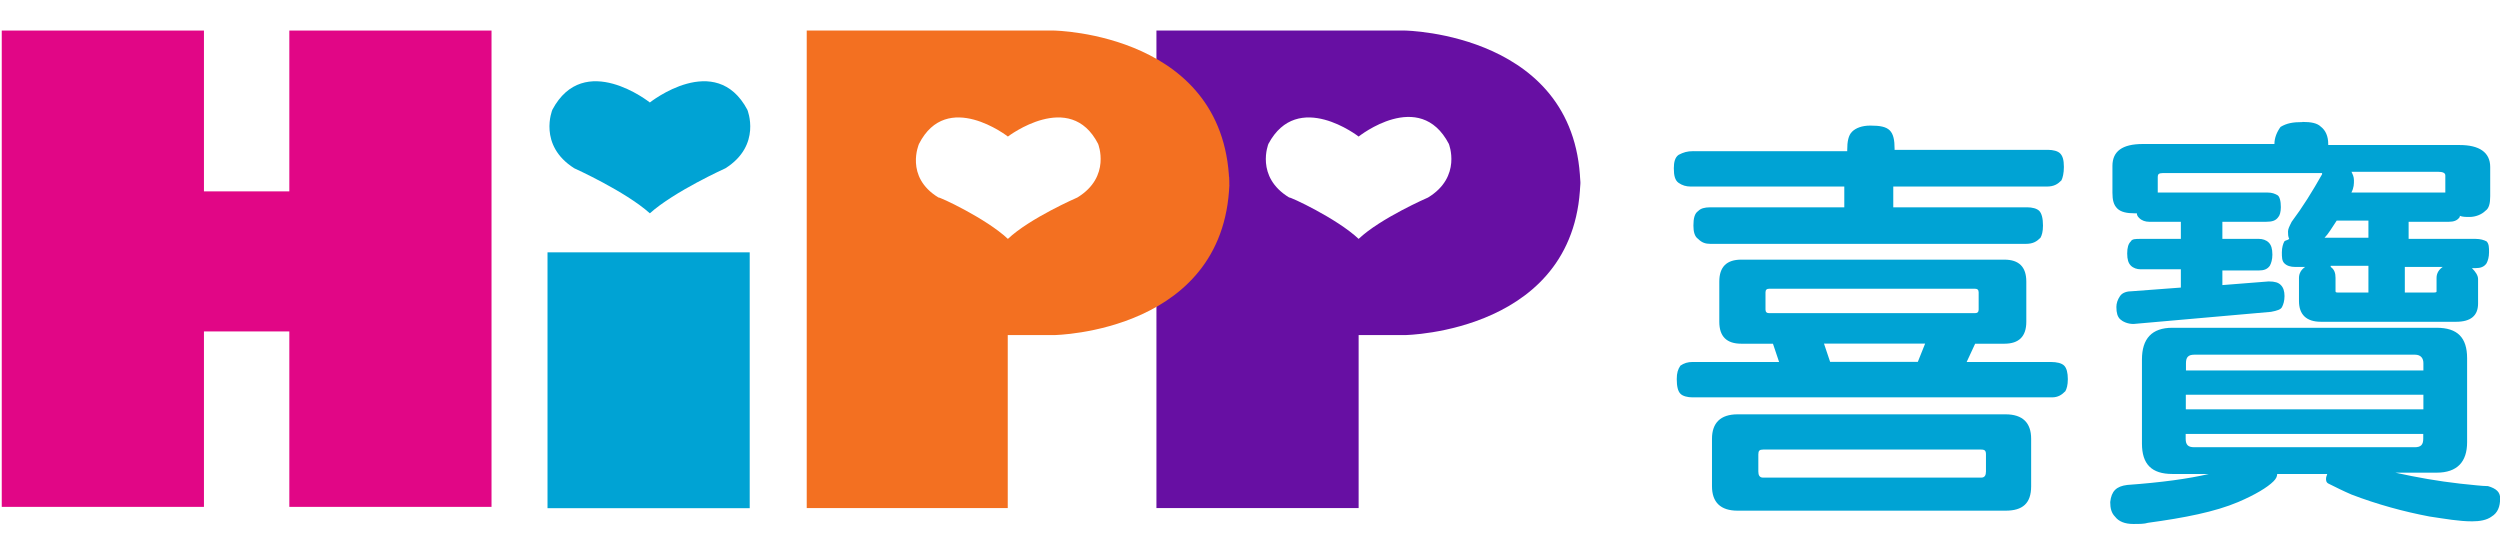 <?xml version="1.0" encoding="UTF-8"?><svg id="TW" xmlns="http://www.w3.org/2000/svg" width="171" height="38" viewBox="0 0 171 38"><defs><style>.cls-1{fill:#f37021;}.cls-2{fill:#00a3d4;}.cls-3{fill:#e10686;}.cls-4{fill:#670fa3;}</style></defs><path class="cls-2" d="M119.1,17.76h18c1,0,1.5.5,1.5,1.5v2.75c0,1-.5,1.5-1.5,1.5h-2l-.58,1.25h5.75c.42,0,.75.08.92.25.17.17.25.5.25.92s-.08.67-.17.83c-.25.25-.5.42-.92.42h-24.58c-.33,0-.67-.08-.83-.25-.17-.17-.25-.5-.25-1,0-.42.08-.67.25-.92.25-.17.5-.25.83-.25h5.92l-.42-1.25h-2.17c-1,0-1.5-.5-1.5-1.5v-2.75c0-1,.5-1.5,1.5-1.5ZM115.85,10.34h10.5v-.08c0-.58.08-1,.33-1.25.25-.25.67-.42,1.25-.42.67,0,1.08.08,1.33.33.25.25.33.67.33,1.25v.08h10.5c.33,0,.67.08.83.25s.25.42.25.92c0,.42-.08.75-.17.92-.25.25-.5.42-1,.42h-10.5v1.42h9.16c.33,0,.67.08.83.25s.25.5.25,1c0,.42-.08.67-.17.83-.25.25-.5.42-1,.42h-21.58c-.33,0-.58-.08-.83-.33-.25-.17-.33-.5-.33-.92,0-.5.08-.83.33-1,.17-.17.42-.25.83-.25h9.16v-1.42h-10.5c-.33,0-.58-.08-.83-.25s-.33-.5-.33-1c0-.42.08-.75.33-.92.33-.17.58-.25,1-.25ZM118.85,28.34h18.33c1.17,0,1.75.58,1.75,1.67v3.25c0,1.17-.58,1.67-1.75,1.67h-18.33c-1.17,0-1.75-.58-1.75-1.67v-3.25c0-1.08.58-1.67,1.75-1.67ZM135.51,32.67c.25,0,.33-.17.33-.42v-1.17c0-.25-.08-.33-.33-.33h-14.91c-.25,0-.33.08-.33.33v1.17c0,.25.08.42.33.42h14.91ZM135.09,21.42c.17,0,.25-.08.25-.25v-1.17c0-.17-.08-.25-.25-.25h-14.08c-.17,0-.25.08-.25.25v1.17c0,.17.08.25.25.25h14.08ZM125.18,24.75h6l.5-1.25h-6.92l.42,1.25Z"/><path class="cls-2" d="M148.59,22.42h18.08c1.42,0,2.08.67,2.08,2.08v5.75c0,1.33-.67,2.08-2.08,2.08h-2.83c1.5.33,2.92.58,4.42.75.83.08,1.5.17,1.92.17.58.17.83.42.83.83,0,.58-.17,1-.58,1.25-.33.25-.83.33-1.33.33-.92,0-1.83-.17-2.92-.33-1.75-.33-3.58-.83-5.33-1.5-.58-.25-1.08-.5-1.58-.75-.17-.08-.17-.25-.17-.33,0-.17.08-.25.08-.33h-3.42c0,.17-.08.33-.25.5-.42.42-1.25.92-2.42,1.42-1.58.67-3.67,1.08-6.17,1.42-.25.08-.58.08-1,.08-.58,0-1-.17-1.25-.5-.25-.25-.33-.58-.33-1,.08-.75.42-1.08,1.17-1.17,2.33-.17,4.17-.42,5.58-.75h-2.5c-1.42,0-2.08-.67-2.08-2.08v-5.75c0-1.42.67-2.17,2.08-2.17ZM157.5,8.34c.58,0,1,.08,1.25.33.33.25.5.67.5,1.17v.08h9c1.33,0,2.08.5,2.08,1.5v2c0,.5-.08.83-.33,1-.25.25-.67.42-1.08.42-.25,0-.5,0-.67-.08v.08c-.17.25-.42.33-.75.33h-2.75v1.17h4.58c.33,0,.58.08.75.17.17.17.17.42.17.75s-.08.58-.17.75c-.17.25-.42.33-.75.33h-.25c.25.25.42.5.42.75v1.67c0,.83-.5,1.25-1.5,1.25h-9.25c-1,0-1.5-.5-1.5-1.42v-1.58c0-.33.17-.58.42-.75h-.67c-.33,0-.58-.08-.75-.25-.17-.17-.17-.42-.17-.75s.08-.58.17-.75c.08-.08.25-.08.33-.17-.08-.17-.08-.33-.08-.5s.08-.33.25-.67c.75-1,1.42-2.08,2.08-3.25v-.08h-10.91c-.25,0-.33.08-.33.25v1.08h7.5c.33,0,.5.08.67.17.17.08.25.42.25.83,0,.33-.08.58-.17.67-.17.25-.42.33-.83.33h-3v1.17h2.5c.25,0,.5.08.67.25.17.17.25.42.25.83,0,.33-.08.58-.17.75-.17.25-.42.33-.75.33h-2.5v1l3.17-.25c.42,0,.67.08.83.25.17.17.25.42.25.75s-.08.58-.17.75c-.08.17-.33.25-.75.33l-9.41.83c-.42,0-.75-.17-.92-.33-.17-.17-.25-.42-.25-.83,0-.25.08-.5.25-.75s.5-.33.83-.33l3.33-.25v-1.25h-2.75c-.25,0-.5-.08-.67-.25-.17-.17-.25-.42-.25-.83s.08-.67.25-.83c.08-.17.33-.17.67-.17h2.75v-1.17h-2.17c-.25,0-.5-.08-.67-.25-.08-.08-.17-.17-.17-.33h-.17c-.5,0-.92-.08-1.17-.33-.25-.25-.33-.58-.33-1.08v-1.83c0-1,.67-1.5,2.08-1.5h9c0-.42.17-.83.42-1.17.42-.25.83-.33,1.5-.33ZM149.51,25.34h16.25v-.5c0-.33-.17-.58-.58-.58h-15.08c-.42,0-.58.17-.58.58v.5ZM149.51,28h16.25v-1h-16.25v1ZM165.17,30.59c.42,0,.58-.17.58-.58v-.33h-16.25v.33c0,.42.17.58.58.58h15.08ZM162,16.26v-1.17h-2.17c-.33.5-.58.92-.83,1.17h3ZM159.42,18.26c.25.17.33.42.33.75v.92c0,.08.08.08.25.08h2v-1.83h-2.58v.08ZM160.84,13.17h6.42v-1.17c0-.17-.17-.25-.5-.25h-5.92c.08.17.17.33.17.58,0,.25,0,.5-.17.83ZM164.5,20.01h1.83c.25,0,.33,0,.33-.08v-.92c0-.33.17-.58.42-.75h.08-2.67v1.75Z"/><path class="cls-4" d="M92.93,16.34c1.5-1.42,4.75-2.83,4.75-2.83,2.33-1.42,1.42-3.67,1.42-3.67-2-3.83-6.17-.5-6.17-.5,0,0-4.17-3.25-6.17.5,0,0-.92,2.25,1.42,3.67,0-.08,3.25,1.42,4.75,2.83M108.1,12.09c0,10.66-12,10.83-12,10.83h-3.17v11.83h-13.83V2.09h17s12,.17,12,10.83v-.83"/><rect class="cls-2" x="37.45" y="17.26" width="13.83" height="17.5"/><polygon class="cls-3" points="19.79 2.09 19.79 13.09 13.95 13.09 13.95 2.09 .12 2.09 .12 34.67 13.95 34.67 13.95 22.67 19.79 22.67 19.79 34.67 33.62 34.67 33.62 2.09 19.79 2.09"/><path class="cls-2" d="M44.45,14.59c1.67-1.5,5.17-3.08,5.17-3.08,2.5-1.58,1.5-4,1.5-4-2.17-4.08-6.67-.5-6.67-.5,0,0-4.5-3.58-6.67.5,0,0-1,2.42,1.5,4,0,0,3.5,1.58,5.17,3.08"/><path class="cls-1" d="M68.94,16.34c1.5-1.42,4.75-2.83,4.75-2.83,2.33-1.42,1.42-3.67,1.42-3.67-1.92-3.75-6.17-.5-6.17-.5,0,0-4.17-3.25-6.08.5,0,0-1,2.25,1.33,3.67,0-.08,3.25,1.42,4.75,2.83M84.1,12.09c0,10.66-12,10.83-12,10.83h-3.17v11.83h-13.75V2.09h16.91s12,.17,12,10.83v-.83"/></svg>